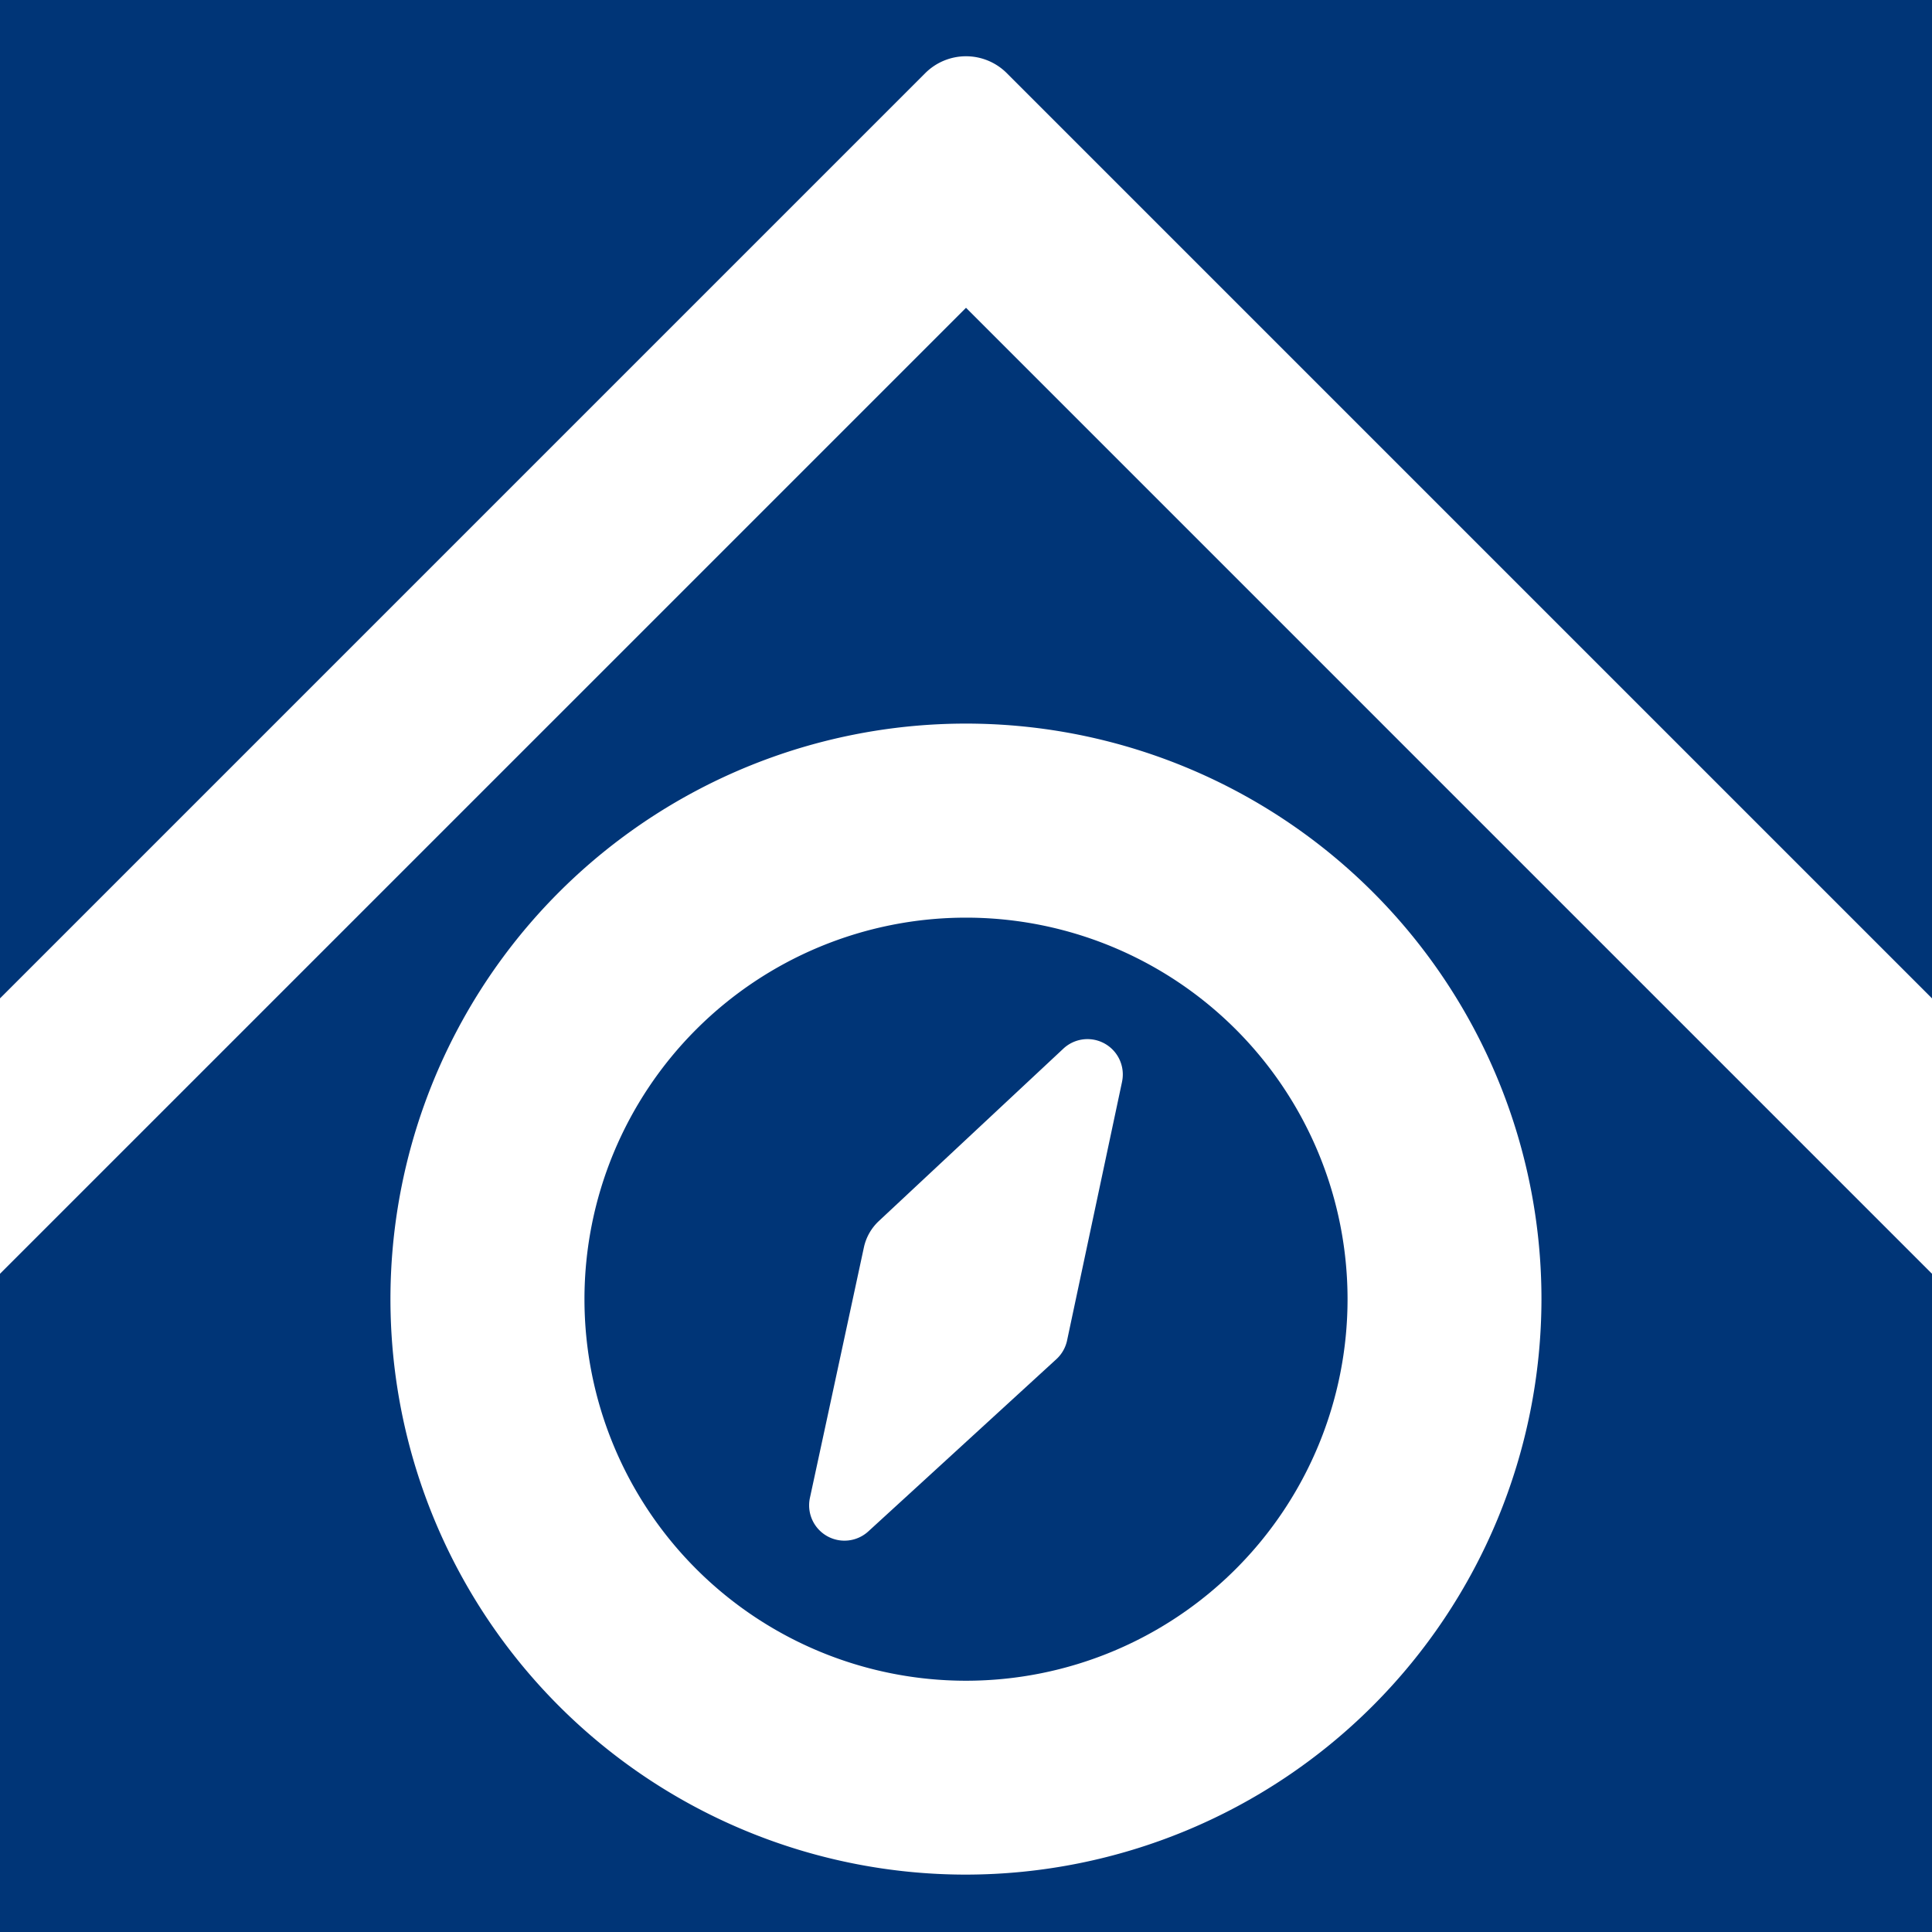 <svg xmlns="http://www.w3.org/2000/svg" width="110.551" height="110.551" viewBox="0 0 110.551 110.551">
  <g id="bleu_foncé" data-name="bleu foncé" transform="translate(-15.541 -15.659)">
    <g id="Groupe_2" data-name="Groupe 2">
      <path id="Tracé_4" data-name="Tracé 4" d="M68.484,19.845a3.3,3.3,0,0,1,4.667,0l52.941,52.941V15.659H15.541V72.786Z" fill="#003577"/>
      <path id="Tracé_5" data-name="Tracé 5" d="M70.817,33.271,15.541,88.546V126.21H126.092V88.546Zm0,89.655A32.931,32.931,0,1,1,103.745,90,32.966,32.966,0,0,1,70.814,122.926Z" fill="#003577"/>
      <path id="Tracé_6" data-name="Tracé 6" d="M70.816,68.168A21.832,21.832,0,1,0,92.649,90,21.831,21.831,0,0,0,70.816,68.168Zm8.928,9.4L78.4,83.893l-1.8,8.469a2.026,2.026,0,0,1-.613,1.071l-7.56,6.925-3.2,2.929a2.022,2.022,0,0,1-3.342-1.916l1-4.631,2.088-9.7a2.9,2.9,0,0,1,.855-1.51L72.388,79.4l4-3.737A2.021,2.021,0,0,1,79.744,77.564Z" fill="#003577"/>
    </g>
  </g>
</svg>
